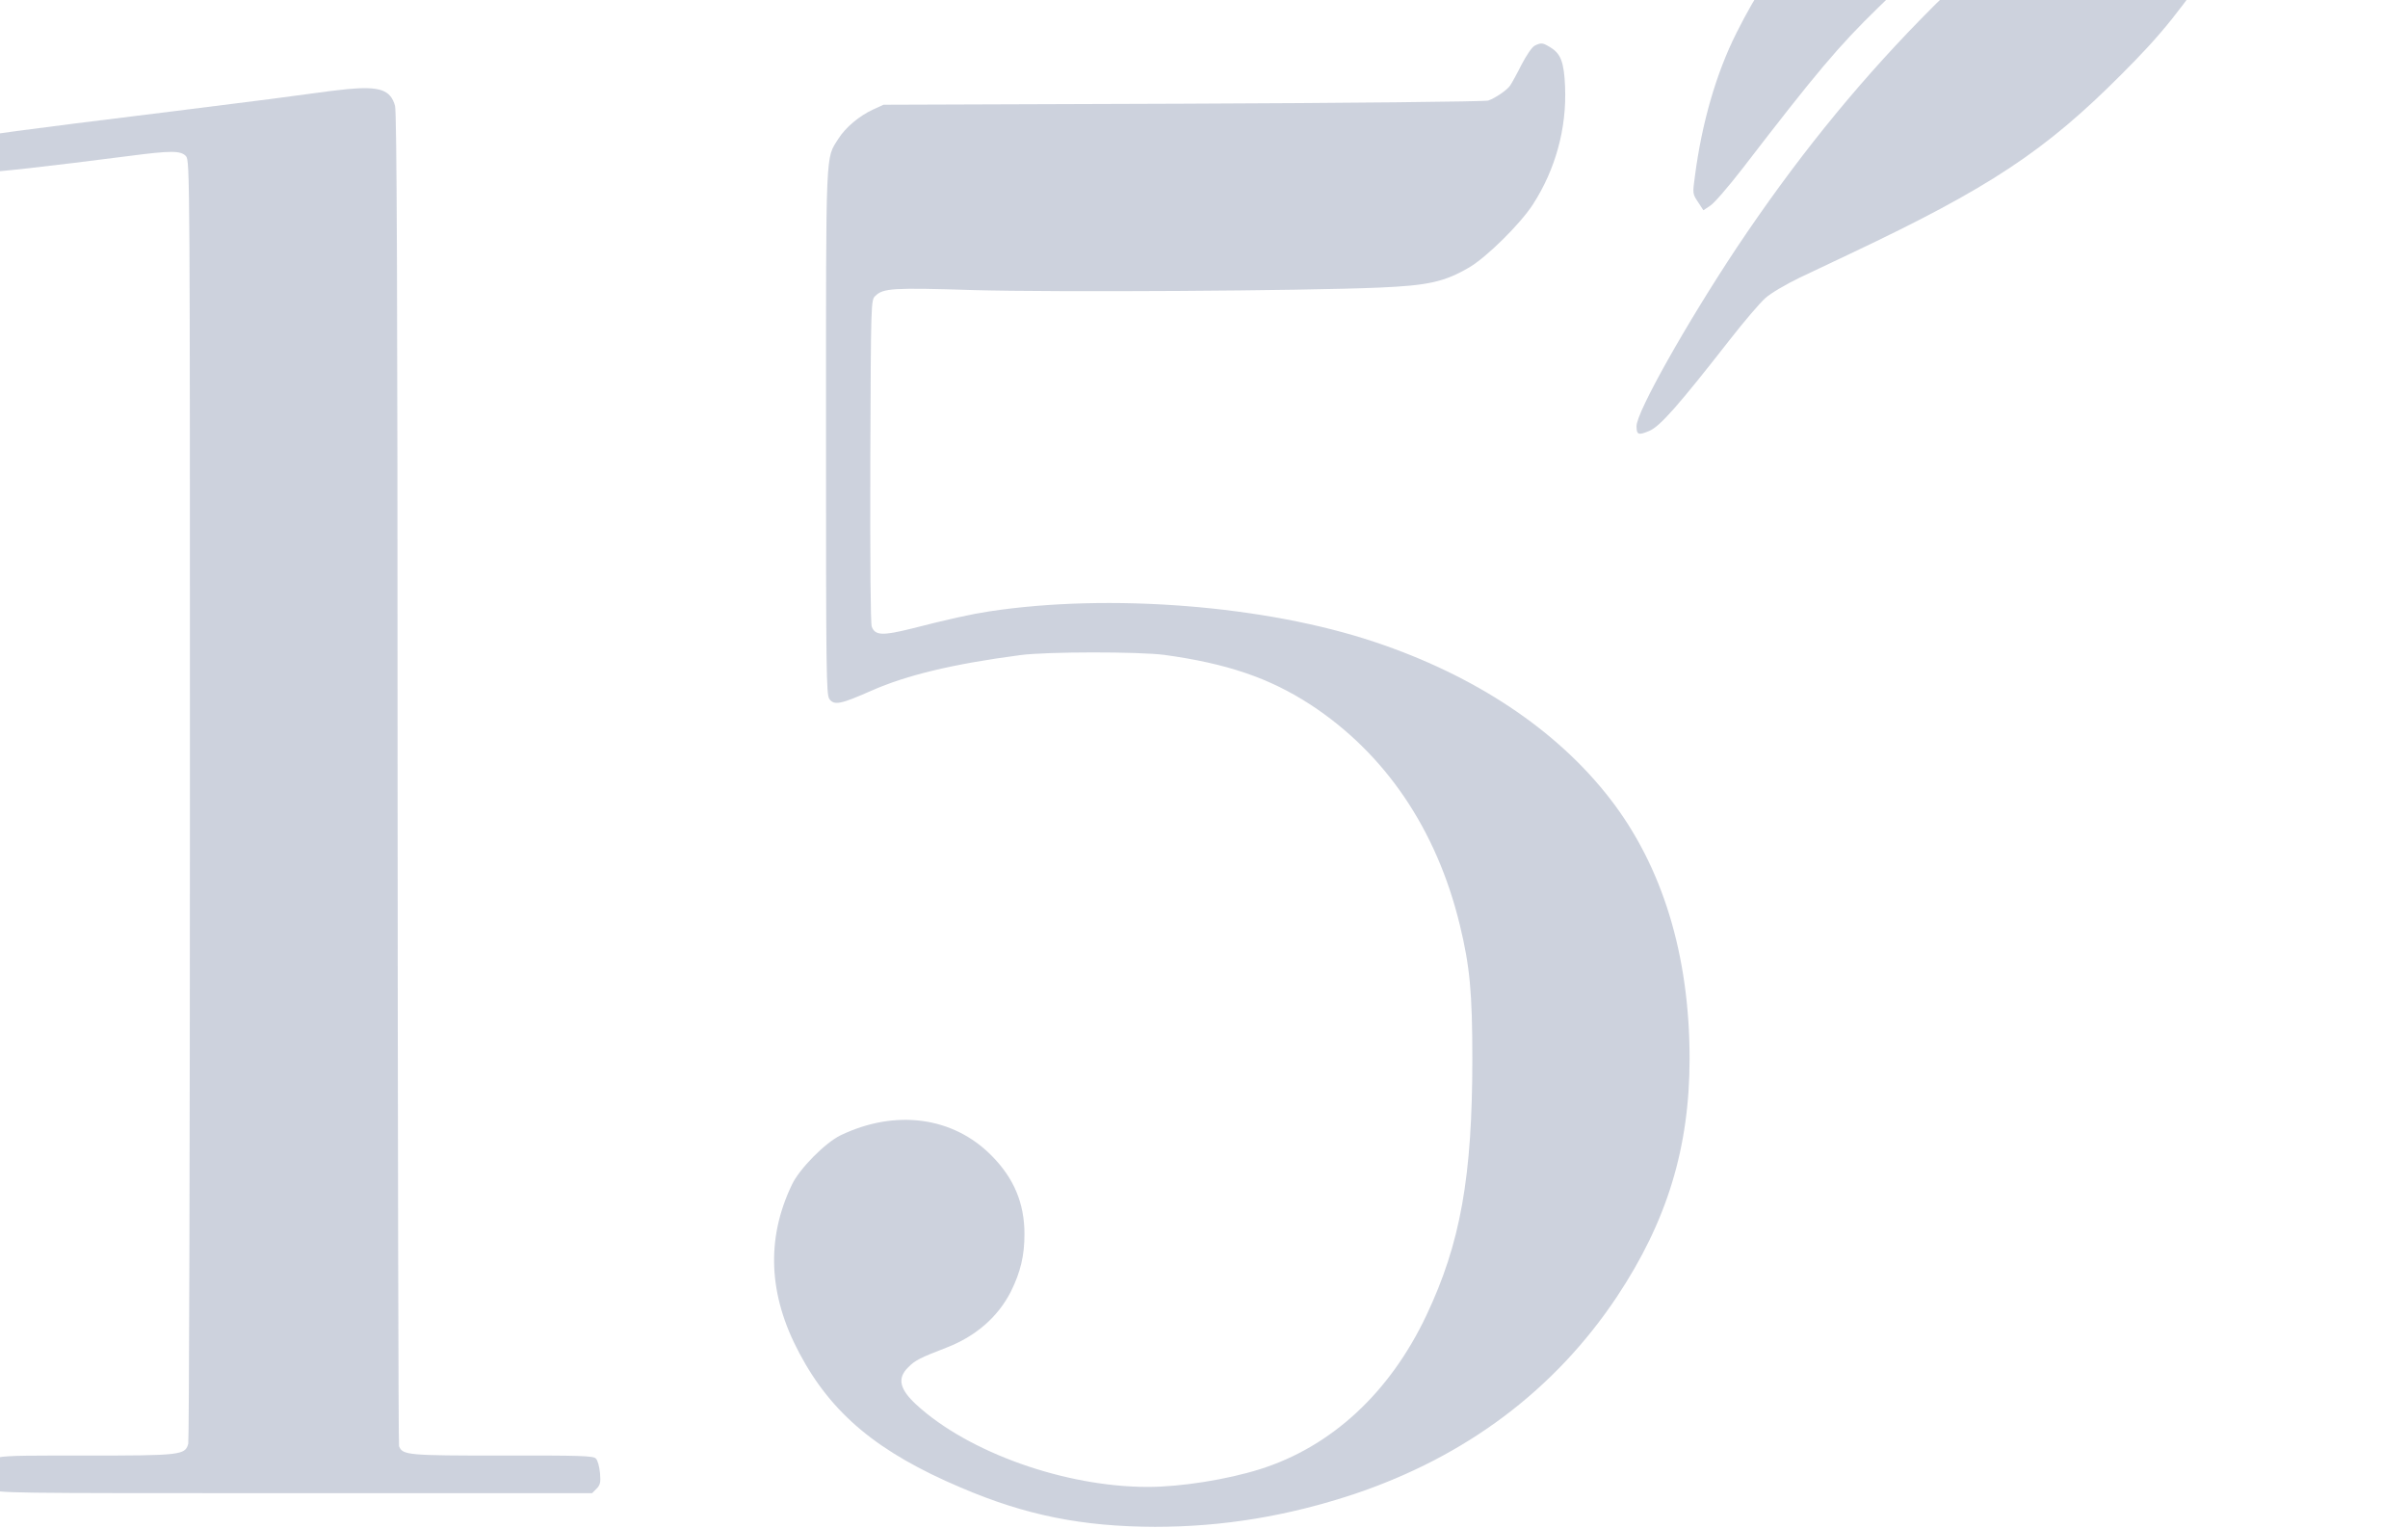 <?xml version="1.0" encoding="UTF-8"?> <svg xmlns="http://www.w3.org/2000/svg" width="402" height="255" viewBox="0 0 402 255" fill="none"><path d="M380.793 -43.825C365.379 -43.232 346.896 -39.291 333.191 -33.711C328.518 -31.793 320.811 -27.713 316.73 -25.028C304.734 -17.007 296.364 -7.486 289.878 5.522C286.495 12.252 284.123 20.517 282.973 29.271C282.554 32.305 282.554 32.34 283.461 33.7L284.368 35.094L285.518 34.327C286.181 33.909 288.552 31.154 290.854 28.189C303.304 12.008 306.896 7.754 313.557 1.267C318.927 -3.999 322.798 -7.347 328.483 -11.636C336.469 -17.634 347.873 -24.574 350.907 -25.272C353.975 -25.969 352.092 -23.982 341.037 -14.984C330.819 -6.649 326.669 -2.953 320.636 3.22C309.302 14.833 299.503 27.039 289.982 41.267C281.508 54.031 273.208 68.782 273.208 71.119C273.208 72.584 273.522 72.688 275.335 71.921C277.149 71.154 280.183 67.701 288.797 56.681C291.133 53.682 293.818 50.544 294.725 49.742C295.667 48.904 298.178 47.44 300.409 46.359C302.607 45.312 306.477 43.499 308.954 42.313C332.11 31.363 341.386 25.225 354.115 12.461C361.02 5.557 363.81 2.069 371.9 -9.718C379.747 -21.157 381.595 -23.528 387.001 -29.491C391.255 -34.13 394.952 -37.617 398.962 -40.825C400.567 -42.081 401.892 -43.232 401.892 -43.371C401.892 -43.511 401.404 -43.72 400.811 -43.859C399.765 -44.069 386.129 -44.034 380.793 -43.825Z" fill="#052057" fill-opacity="0.2"></path><path d="M256.225 7.614C255.771 7.823 254.83 9.218 253.993 10.822C253.226 12.356 252.354 13.926 252.11 14.274C251.552 15.076 249.634 16.367 248.448 16.785C247.96 16.96 225.048 17.204 197.532 17.308L147.489 17.483L145.745 18.285C143.408 19.366 141.142 21.284 139.956 23.167C137.794 26.585 137.898 24.213 137.898 72.13C137.898 112.025 137.933 115.931 138.456 116.664C139.258 117.779 140.374 117.535 145.501 115.269C151.325 112.688 159.171 110.805 170.331 109.34C174.76 108.747 190.104 108.747 194.394 109.305C204.786 110.735 211.9 113.141 218.77 117.605C231.255 125.766 239.834 138.425 243.705 154.362C245.379 161.267 245.797 165.661 245.797 176.681C245.797 196.42 243.81 207.544 238.125 219.541C232.022 232.444 222.293 241.442 210.366 245.208C204.821 246.952 197.149 248.172 191.604 248.172C177.794 248.172 161.647 242.418 152.964 234.432C150.174 231.851 149.755 230.038 151.604 228.224C152.754 227.039 153.626 226.62 157.951 224.946C162.868 223.063 166.599 219.82 168.761 215.565C170.366 212.322 171.028 209.602 171.028 205.975C171.028 200.849 169.285 196.664 165.553 192.897C159.136 186.376 149.511 185.086 140.339 189.48C137.759 190.735 133.469 195.06 132.214 197.71C127.855 206.777 128.273 216.158 133.434 225.818C138.805 235.966 146.512 242.383 160.392 248.277C171.203 252.915 180.688 254.798 192.824 254.833C204.123 254.833 214.969 253.054 226.094 249.358C244.786 243.081 259.573 231.956 269.93 216.437C278.3 203.848 282.066 191.537 282.066 176.681C282.066 159.419 277.532 144.562 268.744 133.263C259.852 121.79 246.216 112.723 229.477 107.143C211.238 101.04 185.222 98.983 165.1 102.051C162.136 102.505 158.474 103.307 152.197 104.911C147.314 106.132 146.094 106.062 145.536 104.597C145.326 104.039 145.257 93.961 145.292 76.907C145.396 50.229 145.396 50.09 146.128 49.392C147.419 48.102 149.023 47.997 162.484 48.416C176.12 48.799 217.48 48.555 230.314 47.997C238.404 47.648 241.124 47.056 245.309 44.614C248.204 42.906 253.818 37.361 255.911 34.118C259.677 28.294 261.56 21.424 261.281 14.519C261.107 10.369 260.584 8.974 258.805 7.893C257.55 7.125 257.306 7.09 256.225 7.614Z" fill="#052057" fill-opacity="0.2"></path><path d="M58.038 14.868C56.399 15.042 53.992 15.321 52.632 15.53C48.099 16.158 44.646 16.611 29.267 18.529C1.333 21.982 -2.608 22.505 -3.34 22.958C-4.7 23.83 -3.793 28.05 -2.119 28.678C-1.666 28.852 8.064 27.771 21.595 26.027C28.535 25.12 30.174 25.12 31.046 26.062C31.708 26.794 31.708 29.061 31.708 133.403C31.708 192.026 31.569 240.431 31.429 240.954C30.906 242.872 30.278 242.941 13.957 242.941C-2.956 242.941 -1.945 242.767 -1.945 245.941C-1.945 247.37 -1.771 247.998 -1.247 248.521C-0.55 249.219 -0.097 249.219 49.145 249.219H98.84L99.572 248.486C100.2 247.859 100.305 247.44 100.165 245.836C100.061 244.79 99.782 243.709 99.468 243.43C99.049 242.976 96.782 242.907 83.914 242.941C68.012 242.941 67.21 242.872 66.617 241.372C66.512 241.058 66.407 190.945 66.373 130.021C66.373 46.638 66.233 18.843 65.954 17.692C65.222 15.007 63.443 14.379 58.038 14.868Z" fill="#052057" fill-opacity="0.2"></path></svg> 